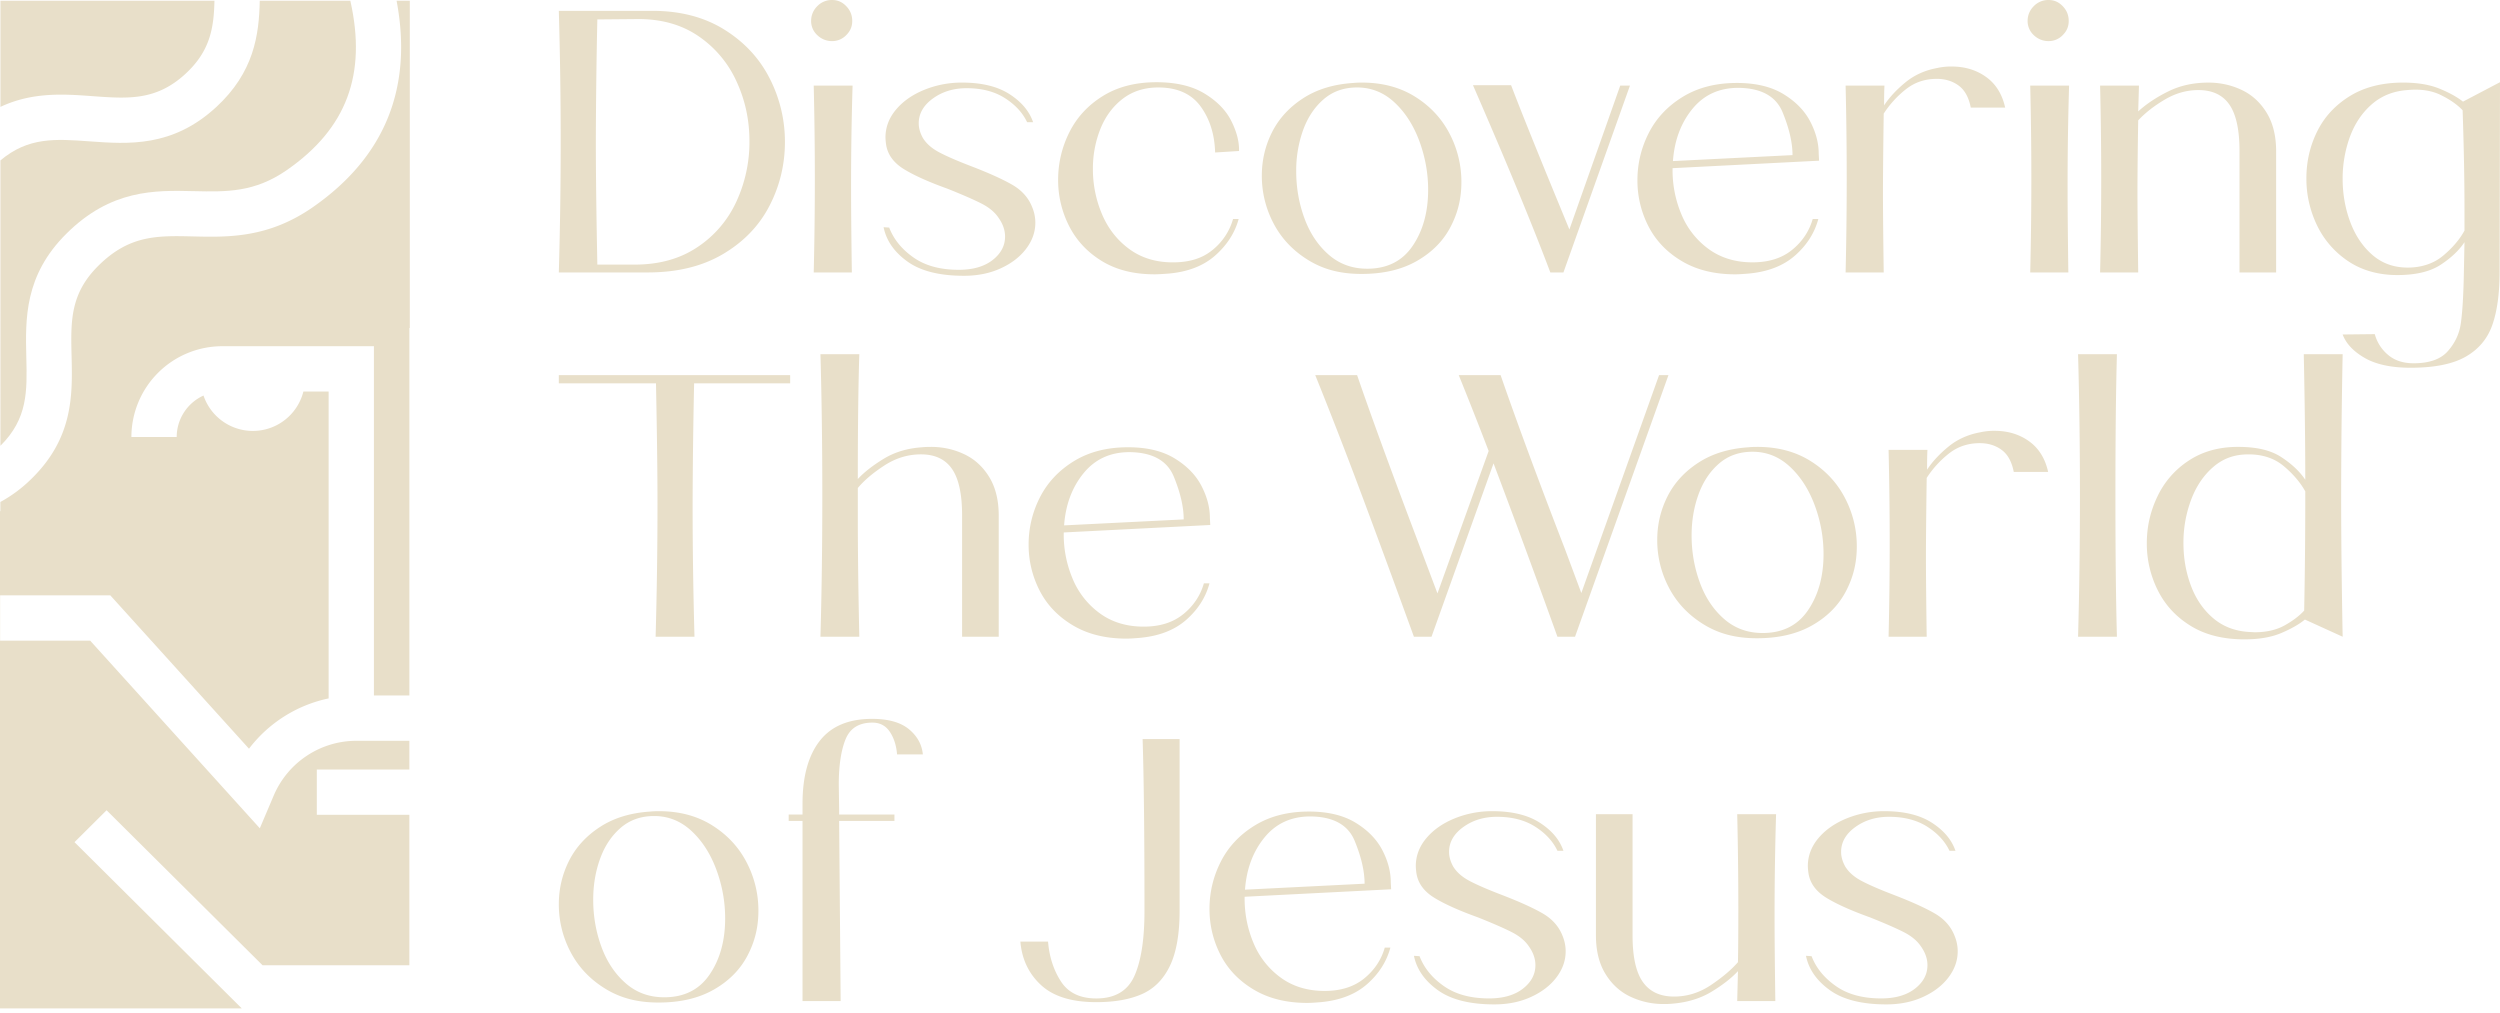<svg xmlns="http://www.w3.org/2000/svg" width="190" height="77" fill="none"><g fill="#E8DFC9" clip-path="url(#a)"><path d="M16.419 8.151c-3.316 3.05-6.666 2.806-9.621 2.591-2.582-.187-4.644-.337-6.766 1.45V33.88c2.08-2.066 2.032-4.13 1.968-6.732-.07-2.905-.15-6.197 3.022-9.365 3.408-3.403 6.757-3.326 9.71-3.256 2.475.057 4.613.107 7.08-1.609 4.53-3.15 6.078-7.263 4.813-12.863h-6.883c-.052 2.61-.441 5.446-3.323 8.097Z"/><path d="M7.048 7.309c2.694.196 4.82.35 7.04-1.691 1.873-1.722 2.166-3.475 2.21-5.563H.033v8.068c2.439-1.146 4.835-.974 7.016-.814ZM31.145.055H30.14c1.248 6.61-.885 11.88-6.363 15.69-3.39 2.356-6.436 2.287-9.126 2.223-2.7-.062-4.832-.112-7.198 2.251-2.127 2.124-2.077 4.207-2.013 6.846.07 2.925.152 6.24-3.112 9.385a10.447 10.447 0 0 1-2.3 1.7v.697h-.031v37.791h18.377L5.663 64.004l2.438-2.425 11.853 11.78h11.158V61.926h-7.034v-3.443h7.034V56.3H27.1a6.834 6.834 0 0 0-6.3 4.169l-1.054 2.48-12.894-14.26H.008v-3.443h8.375l10.54 11.656a10.269 10.269 0 0 1 6.053-3.823V29.756h-1.918a3.96 3.96 0 0 1-7.591.306 3.463 3.463 0 0 0-2.038 3.152H9.986a6.91 6.91 0 0 1 6.902-6.902h11.53v26.544h2.695V24.93h.032V.055ZM55.04 2.244c1.524.947 2.675 2.182 3.45 3.706a10.533 10.533 0 0 1 1.165 4.843c0 1.705-.393 3.342-1.179 4.857-.785 1.516-1.964 2.737-3.536 3.665-1.572.927-3.475 1.391-5.709 1.391h-6.76c.095-3.37.142-6.684.142-9.94 0-3.258-.047-6.59-.142-9.942h7.101c2.121 0 3.944.474 5.468 1.42ZM48.238 20.11c1.855 0 3.44-.44 4.758-1.321a8.288 8.288 0 0 0 2.968-3.465 10.77 10.77 0 0 0 .994-4.587c0-1.628-.326-3.124-.98-4.544a8.294 8.294 0 0 0-2.883-3.437c-1.268-.87-2.793-1.307-4.573-1.307l-3.124.028a486.538 486.538 0 0 0-.114 9.317c0 2.386.038 5.491.114 9.317h2.84v-.001ZM64.314.469c.303.312.455.687.455 1.121 0 .435-.152.777-.455 1.08a1.473 1.473 0 0 1-1.079.454c-.416 0-.81-.152-1.122-.454a1.453 1.453 0 0 1-.468-1.08c0-.416.156-.81.468-1.121A1.53 1.53 0 0 1 63.235 0c.436 0 .776.157 1.08.469Zm-2.471 20.237a297.304 297.304 0 0 0 0-14.202h2.953a250.827 250.827 0 0 0-.114 8.01c0 1.363.019 3.427.058 6.191h-2.897v.001ZM78.061 9.288c-.34-.72-.904-1.33-1.69-1.832-.785-.502-1.756-.753-2.91-.753-.986 0-1.838.26-2.558.78-.72.522-1.079 1.152-1.079 1.89 0 .36.104.73.312 1.107.265.436.686.805 1.264 1.107.578.304 1.387.654 2.428 1.052 1.326.51 2.353.975 3.082 1.391.728.417 1.236.975 1.52 1.676.17.398.256.805.256 1.221 0 .7-.232 1.359-.696 1.974-.465.616-1.107 1.113-1.932 1.491-.823.379-1.756.568-2.798.568-1.856 0-3.285-.36-4.29-1.08-1.003-.718-1.609-1.59-1.817-2.612l.426.028c.342.89.956 1.648 1.847 2.273.89.625 2.035.937 3.437.937 1.08 0 1.935-.246 2.57-.738.634-.492.952-1.09.952-1.79 0-.492-.17-.975-.511-1.448-.284-.417-.715-.771-1.292-1.065-.578-.294-1.435-.668-2.57-1.122-1.42-.51-2.52-1.003-3.295-1.477-.777-.474-1.231-1.08-1.364-1.818a4.682 4.682 0 0 1-.057-.596c0-.776.265-1.481.796-2.116.53-.634 1.244-1.136 2.144-1.505a7.515 7.515 0 0 1 2.883-.554c1.496 0 2.699.294 3.607.88.91.588 1.505 1.297 1.79 2.13h-.455ZM94.138 16.645c-.284 1.042-.871 1.96-1.761 2.755-.89.795-2.074 1.259-3.551 1.391-.493.038-.852.057-1.08.057-1.572 0-2.906-.336-4.005-1.008-1.098-.672-1.926-1.558-2.485-2.656a7.66 7.66 0 0 1-.838-3.522c0-1.25.284-2.47.853-3.607.568-1.136 1.415-2.054 2.542-2.755 1.127-.7 2.485-1.051 4.076-1.051 1.495 0 2.717.289 3.664.866.947.578 1.623 1.273 2.03 2.088.408.814.602 1.572.583 2.273l-1.817.114c-.039-1.382-.408-2.552-1.107-3.508-.701-.956-1.772-1.434-3.21-1.434-1.061 0-1.965.289-2.713.866-.748.578-1.31 1.34-1.69 2.286a8.106 8.106 0 0 0-.568 3.039 8.71 8.71 0 0 0 .696 3.45c.464 1.09 1.155 1.97 2.073 2.642.918.673 2.022 1.009 3.309 1.009 1.287 0 2.258-.317 3.025-.952a4.638 4.638 0 0 0 1.548-2.343h.426ZM103.511 6.277c1.553 0 2.902.36 4.048 1.08 1.146.719 2.016 1.656 2.613 2.811a7.88 7.88 0 0 1 .894 3.664c0 1.288-.279 2.377-.837 3.437-.559 1.061-1.411 1.917-2.557 2.57-1.146.654-2.542.98-4.19.98-1.647 0-2.931-.355-4.076-1.065-1.146-.71-2.016-1.633-2.612-2.769a7.713 7.713 0 0 1-.895-3.636c0-1.174.26-2.277.78-3.31.522-1.031 1.307-1.889 2.358-2.57 1.051-.681 2.324-1.07 3.821-1.164.152-.018.369-.028.653-.028ZM100.6 7.542c-.692.596-1.212 1.378-1.563 2.343a9.082 9.082 0 0 0-.525 3.124c0 1.25.207 2.442.625 3.579.416 1.136 1.032 2.059 1.846 2.77.814.71 1.79 1.064 2.926 1.064 1.515 0 2.665-.578 3.451-1.733.785-1.154 1.179-2.575 1.179-4.26 0-1.268-.224-2.503-.668-3.706-.446-1.202-1.075-2.182-1.889-2.94-.815-.757-1.762-1.136-2.841-1.136-1.004 0-1.851.299-2.542.895h.001ZM123.138 6.505h.738l-5.056 14.202h-.994c-1.363-3.617-3.323-8.36-5.88-14.23h2.897c.738 1.932 1.904 4.829 3.494 8.692l.937 2.272 3.864-10.935ZM136.203 18.988c.776-.634 1.297-1.416 1.563-2.343h.426c-.284 1.06-.872 1.983-1.762 2.769-.89.785-2.073 1.245-3.55 1.378-.454.037-.786.057-.994.057-1.59 0-2.949-.336-4.076-1.009-1.126-.671-1.969-1.553-2.527-2.642a7.57 7.57 0 0 1-.838-3.507c0-1.25.289-2.466.867-3.594.576-1.126 1.438-2.04 2.584-2.741 1.146-.7 2.515-1.051 4.105-1.051 1.439 0 2.622.284 3.551.852.928.568 1.605 1.264 2.031 2.087.426.823.639 1.633.639 2.428l.028.54-11.134.569a8.602 8.602 0 0 0 .653 3.465 6.16 6.16 0 0 0 2.073 2.67c.928.68 2.045 1.022 3.352 1.022 1.231 0 2.234-.317 3.011-.952l-.002.002ZM128.62 8.28c-.872 1.07-1.363 2.39-1.477 3.962l9.088-.454c0-.947-.251-2.03-.752-3.252-.502-1.222-1.625-1.842-3.366-1.86-1.458 0-2.622.535-3.493 1.605V8.28ZM148.332 5.056c1.003 0 1.875.265 2.613.795s1.221 1.306 1.448 2.329h-2.613c-.151-.776-.459-1.336-.922-1.676-.464-.341-1.019-.511-1.662-.511-.91 0-1.7.27-2.372.81a7.614 7.614 0 0 0-1.662 1.832c-.038 2.689-.057 4.696-.057 6.021 0 1.326.019 3.362.057 6.05h-2.896a297.303 297.303 0 0 0 0-14.202h2.953c-.019.341-.028.843-.028 1.506.399-.606.938-1.189 1.619-1.747.681-.559 1.486-.923 2.415-1.094a4.873 4.873 0 0 1 1.107-.114ZM156.767.469c.303.312.455.687.455 1.121 0 .435-.152.777-.455 1.08a1.471 1.471 0 0 1-1.079.454c-.416 0-.81-.152-1.122-.454a1.453 1.453 0 0 1-.468-1.08c0-.416.156-.81.468-1.121A1.53 1.53 0 0 1 155.688 0c.436 0 .776.157 1.079.469Zm-2.47 20.237a297.301 297.301 0 0 0 0-14.202h2.954a249.07 249.07 0 0 0-.114 8.01c0 1.363.018 3.427.057 6.191h-2.897v.001ZM170.359 6.832c.786.369 1.42.946 1.903 1.732.483.786.724 1.766.724 2.94v9.202h-2.784v-9.23c0-1.61-.256-2.784-.767-3.523-.511-.738-1.296-1.107-2.357-1.107-.89 0-1.743.242-2.557.725-.815.483-1.487 1.008-2.017 1.577a346.19 346.19 0 0 0-.057 5.226c0 1.383.019 3.494.057 6.334h-2.897a297.31 297.31 0 0 0 0-14.202h2.954l-.057 1.96c.625-.569 1.387-1.075 2.286-1.52.9-.445 1.918-.668 3.054-.668.89 0 1.728.184 2.514.554h.001ZM190 6.249l-.029 14.372c0 1.666-.185 3.026-.554 4.076-.369 1.051-1.046 1.855-2.031 2.415-.984.558-2.377.837-4.175.837-1.458 0-2.618-.246-3.48-.738-.862-.493-1.425-1.089-1.69-1.79l2.443-.027a3.09 3.09 0 0 0 1.008 1.577c.501.426 1.151.638 1.946.638 1.193 0 2.059-.308 2.599-.923s.867-1.306.98-2.073c.114-.767.189-1.909.227-3.423l.057-2.784c-.416.626-1.022 1.199-1.817 1.719-.796.52-1.894.78-3.295.78s-2.68-.35-3.721-1.051a6.803 6.803 0 0 1-2.373-2.727 8.13 8.13 0 0 1-.809-3.579c0-1.268.274-2.457.823-3.564.549-1.108 1.378-2.002 2.485-2.685 1.108-.68 2.457-1.022 4.048-1.022 1.079 0 1.992.152 2.741.454.748.304 1.349.635 1.804.994l2.812-1.477.001.001Zm-4.317 13.179c.719-.606 1.259-1.24 1.618-1.903v-1.562c0-2.253-.047-4.781-.142-7.584-.416-.436-.976-.824-1.675-1.165-.701-.34-1.544-.464-2.528-.369-1.061.076-1.96.436-2.699 1.08-.738.643-1.292 1.467-1.662 2.47a9.23 9.23 0 0 0-.554 3.21c0 1.136.195 2.249.583 3.28.388 1.033.952 1.865 1.69 2.5s1.628.952 2.67.952c1.041 0 1.979-.302 2.699-.91ZM60.053 29.135h-7.3a483.77 483.77 0 0 0-.114 9.203c0 3.295.047 6.646.142 10.054h-2.954c.095-3.408.142-6.76.142-10.054 0-2.348-.037-5.415-.114-9.203H42.47v-.625h17.582v.625h.001ZM70.761 33.964c.89 0 1.728.184 2.515.554.785.369 1.42.947 1.902 1.732.483.786.725 1.767.725 2.94v9.202h-2.784v-9.23c0-1.61-.256-2.784-.767-3.523-.511-.738-1.297-1.107-2.358-1.107-.984 0-1.908.28-2.77.838-.861.558-1.538 1.131-2.03 1.718v2.13c0 2.633.037 5.69.114 9.175h-2.954c.095-3.37.142-6.95.142-10.736 0-3.787-.047-7.385-.142-10.737h2.954c-.077 2.405-.114 5.567-.114 9.487.473-.511 1.126-1.023 1.96-1.534.832-.51 1.807-.805 2.925-.88.152-.018.379-.028.681-.028l.001-.001ZM89.934 46.674c.776-.633 1.297-1.415 1.562-2.343h.426c-.284 1.061-.871 1.984-1.761 2.77-.89.785-2.074 1.245-3.55 1.377-.454.038-.786.057-.995.057-1.59 0-2.95-.336-4.075-1.008-1.127-.672-1.97-1.553-2.528-2.642a7.577 7.577 0 0 1-.838-3.508c0-1.25.29-2.466.867-3.593.578-1.127 1.439-2.04 2.585-2.742 1.145-.7 2.513-1.05 4.105-1.05 1.438 0 2.622.283 3.55.852.927.568 1.605 1.263 2.03 2.087.427.823.64 1.633.64 2.428l.027.54-11.134.568a8.61 8.61 0 0 0 .653 3.465 6.156 6.156 0 0 0 2.074 2.67c.927.681 2.044 1.022 3.352 1.022 1.23 0 2.234-.317 3.01-.952v.002ZM82.35 35.966c-.872 1.07-1.364 2.39-1.478 3.963l9.089-.454c0-.947-.251-2.031-.753-3.253-.502-1.221-1.624-1.841-3.365-1.86-1.459 0-2.623.536-3.494 1.605ZM126.092 28.51h.71l-7.101 19.884h-1.336a861.42 861.42 0 0 0-4.856-13.18l-4.715 13.18h-1.336c-1.59-4.375-2.959-8.091-4.105-11.15a370.196 370.196 0 0 0-3.394-8.733h3.181c1.06 3.086 2.547 7.158 4.459 12.213l1.648 4.375 3.891-10.823a328.052 328.052 0 0 0-2.273-5.765h3.181c1.287 3.711 2.916 8.113 4.886 13.208l1.249 3.352 5.908-16.56h.003ZM133.562 33.964c1.553 0 2.902.36 4.048 1.08 1.146.72 2.016 1.657 2.612 2.812a7.868 7.868 0 0 1 .895 3.664c0 1.288-.279 2.377-.838 3.437-.558 1.06-1.41 1.917-2.556 2.57-1.146.653-2.543.98-4.19.98-1.648 0-2.931-.356-4.076-1.065-1.146-.71-2.016-1.633-2.613-2.77a7.715 7.715 0 0 1-.894-3.636c0-1.174.26-2.276.78-3.309.521-1.032 1.307-1.89 2.358-2.57 1.05-.681 2.324-1.07 3.821-1.165.151-.018.369-.028.653-.028Zm-2.911 1.264c-.692.596-1.212 1.378-1.563 2.343-.351.966-.526 2.007-.526 3.124 0 1.25.208 2.443.626 3.58.416 1.136 1.032 2.059 1.846 2.769.814.71 1.79 1.065 2.926 1.065 1.515 0 2.665-.578 3.451-1.733.785-1.155 1.178-2.575 1.178-4.26 0-1.269-.223-2.504-.667-3.707-.446-1.202-1.075-2.182-1.889-2.94-.815-.757-1.762-1.136-2.841-1.136-1.004 0-1.852.299-2.542.895h.001ZM151.598 32.743c1.003 0 1.875.265 2.613.795s1.221 1.306 1.448 2.329h-2.612c-.152-.776-.459-1.336-.923-1.676-.464-.341-1.019-.511-1.662-.511-.909 0-1.7.27-2.371.81a7.572 7.572 0 0 0-1.662 1.832c-.039 2.689-.057 4.696-.057 6.021 0 1.326.018 3.362.057 6.05h-2.897a297.301 297.301 0 0 0 0-14.202h2.954c-.02.341-.028.843-.028 1.505.398-.605.937-1.188 1.618-1.746.681-.559 1.486-.923 2.415-1.094a4.877 4.877 0 0 1 1.107-.114ZM160.886 26.919c-.076 2.67-.114 6.249-.114 10.737s.038 8.029.114 10.736h-2.953c.094-3.37.142-6.95.142-10.736 0-3.787-.048-7.385-.142-10.737h2.953ZM178.042 26.919a565.255 565.255 0 0 0-.114 10.737c0 3.143.037 6.685.114 10.736l-2.869-1.306c-.436.36-1.033.7-1.79 1.022-.757.322-1.695.483-2.812.483-1.609 0-2.968-.34-4.075-1.022-1.108-.681-1.942-1.58-2.5-2.699a7.89 7.89 0 0 1-.838-3.579c0-1.269.27-2.438.81-3.564A6.634 6.634 0 0 1 166.354 35c1.05-.691 2.295-1.037 3.734-1.037s2.5.26 3.295.78c.795.521 1.401 1.094 1.818 1.719 0-2.652-.039-5.833-.114-9.544h2.955Zm-6.703 21.133c.909 0 1.675-.175 2.3-.526.625-.35 1.117-.724 1.478-1.121.057-2.765.085-5.785.085-9.061-.379-.681-.923-1.32-1.633-1.917-.71-.596-1.605-.895-2.685-.895-1.079 0-1.931.317-2.669.952-.739.635-1.302 1.468-1.69 2.5a9.224 9.224 0 0 0-.583 3.28c0 1.155.185 2.206.554 3.21.369 1.004.922 1.827 1.662 2.47.738.644 1.637 1.005 2.698 1.08l.484.028h-.001ZM50.083 61.65c1.553 0 2.902.36 4.048 1.08 1.145.72 2.017 1.657 2.613 2.812a7.878 7.878 0 0 1 .895 3.664c0 1.288-.28 2.377-.838 3.437-.559 1.06-1.41 1.917-2.557 2.57-1.146.653-2.542.98-4.19.98-1.647 0-2.93-.356-4.075-1.065-1.146-.71-2.017-1.633-2.613-2.77a7.714 7.714 0 0 1-.895-3.636c0-1.174.26-2.276.78-3.309.522-1.032 1.307-1.889 2.359-2.57 1.05-.682 2.324-1.07 3.82-1.165.152-.018.37-.028.653-.028Zm-2.91 1.264c-.693.596-1.213 1.378-1.563 2.343-.351.966-.526 2.007-.526 3.124 0 1.25.208 2.443.625 3.58.417 1.136 1.032 2.058 1.847 2.769.813.71 1.79 1.064 2.925 1.064 1.516 0 2.666-.577 3.452-1.732s1.179-2.575 1.179-4.26c0-1.269-.223-2.504-.668-3.707-.445-1.202-1.074-2.182-1.889-2.94-.815-.757-1.761-1.136-2.84-1.136-1.005 0-1.852.3-2.543.895ZM64.258 56.197c-.341.852-.511 1.998-.511 3.437l.028 1.902v.37h4.203v.483h-4.203l.114 13.69h-2.897v-13.69H59.94v-.484h1.052v-.823c0-2.064.436-3.654 1.306-4.772.87-1.117 2.196-1.676 3.976-1.676 1.231 0 2.164.261 2.799.781.633.52.989 1.16 1.064 1.917h-1.96c-.056-.681-.24-1.254-.553-1.718-.312-.464-.753-.696-1.32-.696-1.023 0-1.705.426-2.045 1.279h-.001ZM79.652 71.563c.095 1.156.421 2.164.98 3.026.558.862 1.453 1.293 2.684 1.293 1.42 0 2.386-.569 2.897-1.705.511-1.136.767-2.784.767-4.942 0-5.813-.047-10.168-.142-13.066h2.812v13.038c0 1.78-.247 3.18-.738 4.203-.493 1.022-1.203 1.737-2.131 2.144-.928.408-2.083.61-3.465.61-1.856 0-3.252-.43-4.19-1.292-.937-.861-1.463-1.965-1.577-3.309h2.102ZM103.681 74.36c.776-.633 1.297-1.415 1.562-2.343h.426c-.284 1.061-.871 1.984-1.761 2.77-.89.785-2.074 1.245-3.55 1.378-.454.037-.787.057-.995.057-1.59 0-2.948-.337-4.075-1.01-1.127-.67-1.97-1.552-2.528-2.64a7.576 7.576 0 0 1-.838-3.508c0-1.25.29-2.466.867-3.594.577-1.127 1.439-2.04 2.585-2.741 1.146-.7 2.514-1.051 4.105-1.051 1.438 0 2.622.284 3.551.852.927.568 1.605 1.264 2.031 2.087.426.823.638 1.633.638 2.428l.028.54-11.134.568c-.02 1.212.2 2.368.653 3.465a6.157 6.157 0 0 0 2.074 2.67c.928.681 2.045 1.023 3.352 1.023 1.231 0 2.234-.318 3.011-.952l-.002.002Zm-7.583-10.707c-.872 1.07-1.364 2.39-1.478 3.962l9.089-.454c0-.947-.251-2.031-.753-3.252-.501-1.222-1.624-1.842-3.365-1.86-1.459 0-2.623.535-3.493 1.605v-.002ZM118.366 64.661c-.341-.72-.904-1.33-1.69-1.832-.785-.501-1.757-.752-2.911-.752-.985 0-1.837.26-2.557.78-.72.521-1.079 1.151-1.079 1.89 0 .359.104.729.312 1.107.265.435.686.805 1.264 1.107.578.303 1.386.653 2.429 1.051 1.325.511 2.353.975 3.081 1.392.729.416 1.236.975 1.52 1.675.17.398.255.805.255 1.222 0 .7-.232 1.358-.695 1.974-.464.615-1.108 1.113-1.932 1.49-.823.38-1.757.569-2.797.569-1.856 0-3.286-.36-4.289-1.08-1.004-.719-1.61-1.59-1.818-2.612l.426.028c.341.89.956 1.647 1.847 2.272.89.626 2.035.938 3.437.938 1.079 0 1.935-.247 2.57-.739.634-.492.952-1.089.952-1.79 0-.491-.17-.974-.511-1.448-.285-.416-.716-.77-1.293-1.064-.578-.294-1.434-.668-2.571-1.122-1.42-.511-2.519-1.003-3.295-1.478-.776-.473-1.231-1.079-1.363-1.817a4.434 4.434 0 0 1-.057-.596c0-.776.265-1.482.795-2.116.53-.634 1.245-1.137 2.144-1.506a7.52 7.52 0 0 1 2.884-.554c1.495 0 2.698.294 3.607.88.909.588 1.505 1.297 1.789 2.131h-.454ZM134.982 61.877a252.02 252.02 0 0 0-.114 8.01c0 1.363.018 3.427.057 6.192h-2.897l.057-2.273c-.493.53-1.16 1.051-2.002 1.562-.843.511-1.832.814-2.968.91a6.146 6.146 0 0 1-.682.028 5.845 5.845 0 0 1-2.514-.554c-.786-.37-1.42-.947-1.903-1.733-.483-.785-.725-1.765-.725-2.939v-9.203h2.784v9.231c0 1.61.26 2.784.781 3.522.52.738 1.311 1.108 2.372 1.108 1.003 0 1.94-.294 2.812-.88.87-.587 1.552-1.165 2.044-1.733.019-.89.029-2.216.029-3.976 0-2.443-.029-4.867-.085-7.272h2.954ZM148.161 64.661c-.341-.72-.904-1.33-1.69-1.832-.785-.501-1.757-.752-2.911-.752-.985 0-1.837.26-2.557.78-.72.521-1.079 1.151-1.079 1.89 0 .359.104.729.312 1.107.265.435.686.805 1.264 1.107.577.303 1.386.653 2.429 1.051 1.325.511 2.353.975 3.081 1.392.729.416 1.236.975 1.52 1.675.17.398.255.805.255 1.222 0 .7-.232 1.358-.695 1.974-.464.615-1.108 1.113-1.932 1.49-.823.38-1.757.569-2.797.569-1.856 0-3.286-.36-4.29-1.08-1.003-.719-1.609-1.59-1.817-2.612l.426.028c.341.89.956 1.647 1.847 2.272.889.626 2.035.938 3.437.938 1.079 0 1.935-.247 2.57-.739.634-.492.952-1.089.952-1.79 0-.491-.17-.974-.512-1.448-.284-.416-.715-.77-1.292-1.064-.578-.294-1.434-.668-2.571-1.122-1.42-.511-2.519-1.003-3.295-1.478-.777-.473-1.231-1.079-1.363-1.817a4.434 4.434 0 0 1-.057-.596c0-.776.265-1.482.795-2.116.53-.634 1.245-1.137 2.144-1.506a7.52 7.52 0 0 1 2.884-.554c1.495 0 2.698.294 3.607.88.909.588 1.505 1.297 1.789 2.131h-.454Z"/></g><defs><clipPath id="a"><path fill="#fff" d="M0 0h190v76.637H0z"/></clipPath></defs></svg>